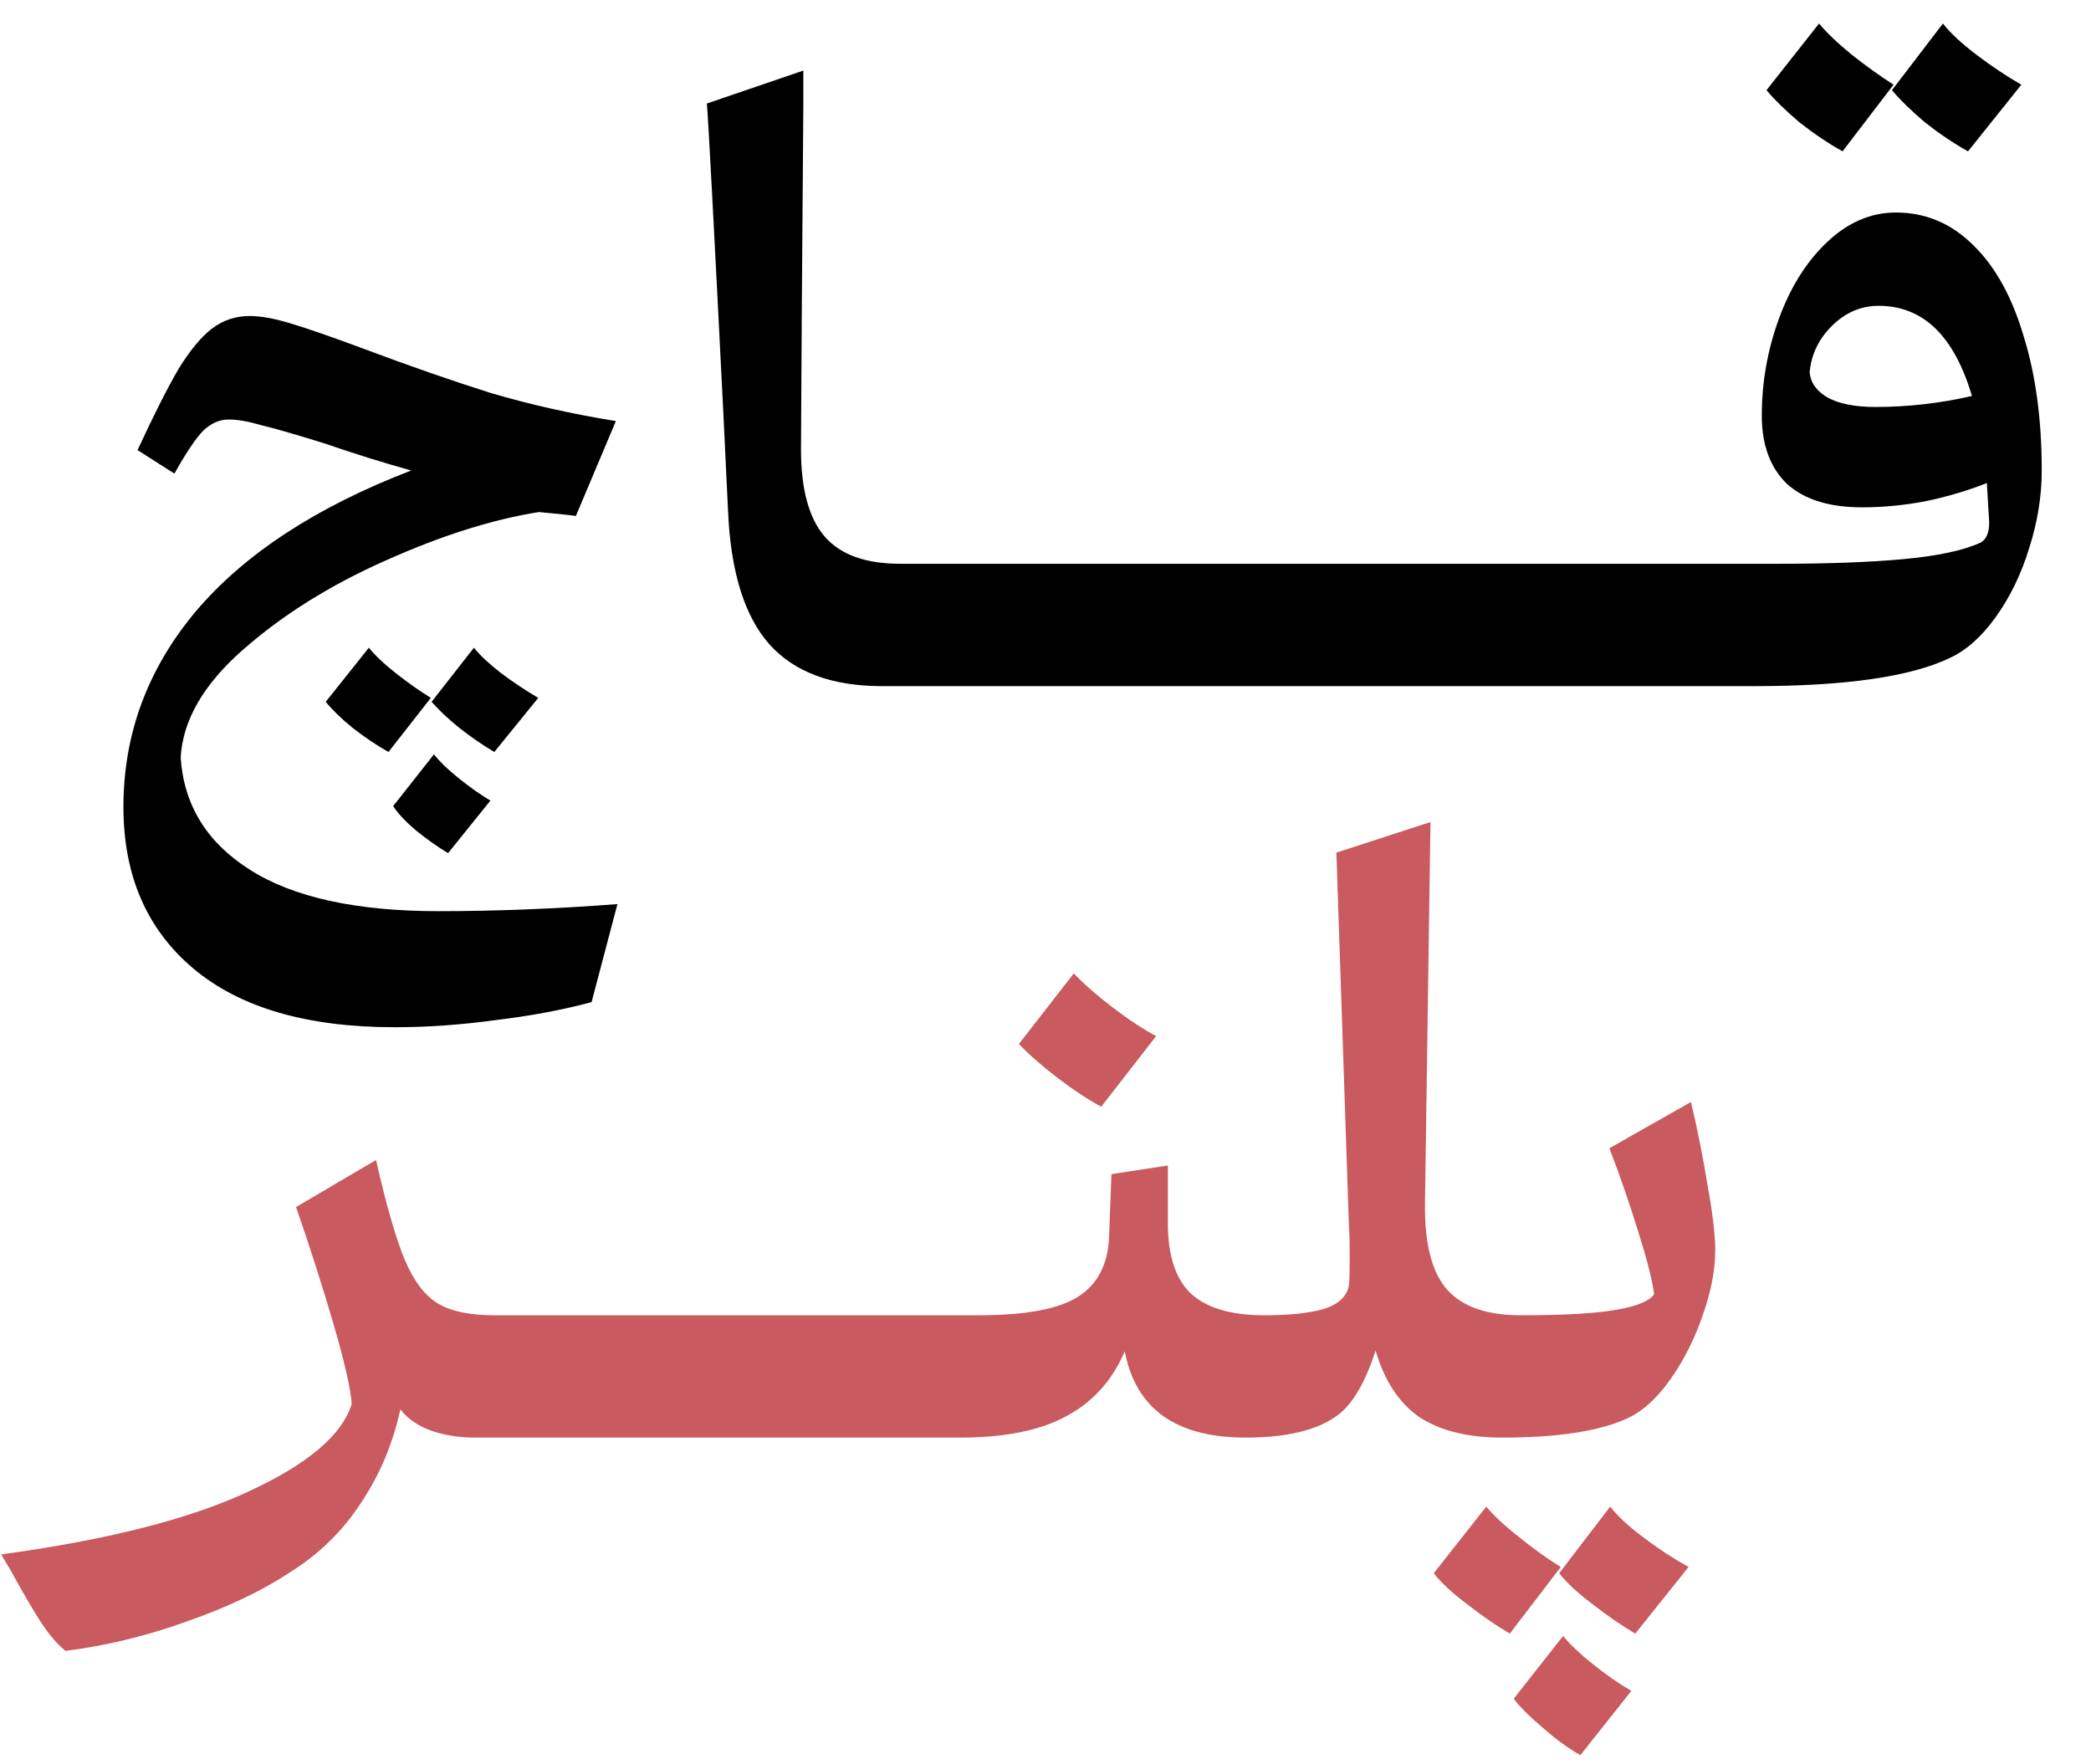 <svg xmlns="http://www.w3.org/2000/svg" width="64" height="54" viewBox="0 0 64 54" fill="none"><path d="M11.29 19.824C11.482 20.064 11.762 20.328 12.13 20.616C12.498 20.904 12.85 21.152 13.186 21.36L11.89 23.016C11.522 22.808 11.154 22.56 10.786 22.272C10.434 21.984 10.162 21.72 9.97 21.48L11.29 19.824ZM15.13 23.016C14.778 22.808 14.418 22.56 14.05 22.272C13.698 21.984 13.418 21.72 13.21 21.48L14.506 19.824C14.682 20.048 14.954 20.304 15.322 20.592C15.706 20.88 16.09 21.136 16.474 21.36L15.13 23.016ZM13.714 26.112C13.394 25.92 13.066 25.688 12.73 25.416C12.41 25.144 12.178 24.896 12.034 24.672L13.282 23.088C13.458 23.312 13.706 23.552 14.026 23.808C14.362 24.08 14.69 24.312 15.01 24.504L13.714 26.112ZM7.642 9.672C7.994 9.672 8.426 9.752 8.938 9.912C9.466 10.072 10.202 10.328 11.146 10.68C12.554 11.208 13.842 11.656 15.01 12.024C16.194 12.376 17.474 12.664 18.85 12.888L17.626 15.792C17.546 15.776 17.17 15.736 16.498 15.672C15.074 15.896 13.506 16.392 11.794 17.16C10.098 17.912 8.642 18.824 7.426 19.896C6.226 20.952 5.594 22.048 5.53 23.184C5.626 24.64 6.33 25.784 7.642 26.616C8.97 27.464 10.898 27.888 13.426 27.888C15.17 27.888 16.994 27.816 18.898 27.672L18.106 30.672C17.21 30.912 16.226 31.096 15.154 31.224C14.098 31.368 13.074 31.44 12.082 31.44C9.394 31.44 7.338 30.84 5.914 29.64C4.49 28.44 3.778 26.792 3.778 24.696C3.778 22.472 4.514 20.48 5.986 18.72C7.474 16.96 9.674 15.52 12.586 14.4C11.722 14.16 10.826 13.88 9.898 13.56C9.018 13.288 8.378 13.104 7.978 13.008C7.594 12.896 7.266 12.84 6.994 12.84C6.722 12.84 6.466 12.952 6.226 13.176C6.002 13.4 5.706 13.84 5.338 14.496L4.21 13.776C4.706 12.704 5.122 11.88 5.458 11.304C5.81 10.728 6.154 10.312 6.49 10.056C6.826 9.8 7.21 9.672 7.642 9.672ZM26.988 21C25.468 21 24.324 20.576 23.556 19.728C22.788 18.864 22.364 17.504 22.284 15.648L22.14 12.648C21.852 6.92 21.684 3.76 21.636 3.168L24.588 2.16V3.24L24.54 9.624L24.516 13.752C24.516 14.968 24.756 15.856 25.236 16.416C25.716 16.976 26.492 17.256 27.564 17.256L26.988 21ZM26.979 21C26.899 21 26.835 20.888 26.787 20.664C26.723 20.44 26.691 20.136 26.691 19.752C26.691 19 26.779 18.4 26.955 17.952C27.131 17.488 27.331 17.256 27.555 17.256H31.155L30.579 21H26.979ZM30.588 21C30.508 21 30.444 20.888 30.396 20.664C30.332 20.44 30.3 20.136 30.3 19.752C30.3 19 30.388 18.4 30.564 17.952C30.74 17.488 30.94 17.256 31.164 17.256H34.764L34.188 21H30.588ZM34.197 21C34.117 21 34.053 20.888 34.005 20.664C33.941 20.44 33.909 20.136 33.909 19.752C33.909 19 33.997 18.4 34.173 17.952C34.349 17.488 34.549 17.256 34.773 17.256H38.373L37.797 21H34.197ZM37.807 21C37.727 21 37.663 20.888 37.615 20.664C37.551 20.44 37.519 20.136 37.519 19.752C37.519 19 37.607 18.4 37.783 17.952C37.959 17.488 38.159 17.256 38.383 17.256H41.983L41.407 21H37.807ZM41.416 21C41.336 21 41.272 20.888 41.224 20.664C41.16 20.44 41.128 20.136 41.128 19.752C41.128 19 41.216 18.4 41.392 17.952C41.568 17.488 41.768 17.256 41.992 17.256H45.592L45.016 21H41.416ZM45.026 21C44.946 21 44.882 20.888 44.834 20.664C44.77 20.44 44.738 20.136 44.738 19.752C44.738 19 44.826 18.4 45.002 17.952C45.178 17.488 45.378 17.256 45.602 17.256H49.202L48.626 21H45.026ZM48.635 21C48.555 21 48.491 20.888 48.443 20.664C48.379 20.44 48.347 20.136 48.347 19.752C48.347 19 48.435 18.4 48.611 17.952C48.787 17.488 48.987 17.256 49.211 17.256H52.811L52.235 21H48.635ZM58.028 6.504C58.94 6.504 59.732 6.84 60.404 7.512C61.076 8.168 61.588 9.096 61.94 10.296C62.308 11.48 62.492 12.848 62.492 14.4C62.492 15.184 62.364 15.976 62.108 16.776C61.868 17.56 61.532 18.256 61.1 18.864C60.668 19.472 60.196 19.896 59.684 20.136C58.484 20.712 56.492 21 53.708 21H52.244C52.164 21 52.1 20.888 52.052 20.664C51.988 20.44 51.956 20.136 51.956 19.752C51.956 19 52.044 18.4 52.22 17.952C52.396 17.488 52.596 17.256 52.82 17.256H54.332C55.932 17.256 57.244 17.208 58.268 17.112C59.308 17.016 60.092 16.848 60.62 16.608C60.796 16.512 60.884 16.304 60.884 15.984L60.812 14.784C60.252 15.008 59.636 15.192 58.964 15.336C58.292 15.464 57.636 15.528 56.996 15.528C55.988 15.528 55.22 15.288 54.692 14.808C54.18 14.312 53.924 13.616 53.924 12.72C53.924 11.696 54.1 10.704 54.452 9.744C54.804 8.784 55.292 8.008 55.916 7.416C56.556 6.808 57.26 6.504 58.028 6.504ZM55.388 11.4C55.42 11.72 55.604 11.976 55.94 12.168C56.292 12.36 56.78 12.456 57.404 12.456C58.396 12.456 59.38 12.344 60.356 12.12C59.812 10.28 58.86 9.36 57.5 9.36C56.956 9.36 56.476 9.568 56.06 9.984C55.66 10.384 55.436 10.856 55.388 11.4ZM55.676 0.72C55.916 1.008 56.252 1.328 56.684 1.68C57.132 2.032 57.556 2.336 57.956 2.592L56.396 4.632C55.964 4.392 55.524 4.096 55.076 3.744C54.644 3.376 54.308 3.048 54.068 2.76L55.676 0.72ZM60.236 4.632C59.804 4.392 59.364 4.096 58.916 3.744C58.484 3.376 58.148 3.048 57.908 2.76L59.468 0.72C59.692 1.008 60.036 1.328 60.5 1.68C60.964 2.032 61.42 2.336 61.868 2.592L60.236 4.632Z" fill="black"></path><path d="M14.557 44C14.045 44 13.589 43.928 13.189 43.784C12.789 43.64 12.477 43.424 12.253 43.136C12.029 44.176 11.629 45.128 11.053 45.992C10.493 46.856 9.765 47.568 8.869 48.128C8.021 48.688 6.981 49.184 5.749 49.616C4.517 50.064 3.269 50.368 2.005 50.528C1.749 50.32 1.501 50.032 1.261 49.664C1.021 49.296 0.717 48.776 0.349 48.104L0.037 47.576C3.317 47.128 5.853 46.48 7.645 45.632C9.437 44.8 10.477 43.912 10.765 42.968C10.733 42.504 10.549 41.696 10.213 40.544C9.877 39.392 9.493 38.192 9.061 36.944L11.509 35.504C11.829 36.912 12.125 37.936 12.397 38.576C12.669 39.216 13.005 39.656 13.405 39.896C13.805 40.136 14.381 40.256 15.133 40.256L14.557 44ZM14.565 44C14.485 44 14.421 43.888 14.373 43.664C14.309 43.44 14.277 43.136 14.277 42.752C14.277 42 14.365 41.4 14.541 40.952C14.717 40.488 14.917 40.256 15.141 40.256H18.741L18.165 44H14.565ZM18.174 44C18.094 44 18.03 43.888 17.982 43.664C17.918 43.44 17.886 43.136 17.886 42.752C17.886 42 17.974 41.4 18.15 40.952C18.326 40.488 18.526 40.256 18.75 40.256H22.35L21.774 44H18.174ZM21.783 44C21.703 44 21.639 43.888 21.591 43.664C21.527 43.44 21.495 43.136 21.495 42.752C21.495 42 21.583 41.4 21.759 40.952C21.935 40.488 22.135 40.256 22.359 40.256H25.959L25.383 44H21.783ZM25.393 44C25.313 44 25.249 43.888 25.201 43.664C25.137 43.44 25.105 43.136 25.105 42.752C25.105 42 25.193 41.4 25.369 40.952C25.545 40.488 25.745 40.256 25.969 40.256H29.569L28.993 44H25.393ZM38.122 44C35.994 44 34.762 43.12 34.426 41.36C34.042 42.256 33.442 42.92 32.626 43.352C31.826 43.784 30.746 44 29.386 44H29.002C28.922 44 28.858 43.888 28.81 43.664C28.746 43.44 28.714 43.136 28.714 42.752C28.714 42 28.802 41.4 28.978 40.952C29.154 40.488 29.354 40.256 29.578 40.256H29.962C31.402 40.256 32.418 40.064 33.01 39.68C33.602 39.296 33.914 38.688 33.946 37.856L34.018 35.936L35.746 35.672V37.448C35.746 38.424 35.978 39.136 36.442 39.584C36.922 40.032 37.674 40.256 38.698 40.256L38.122 44ZM33.706 33.872C33.29 33.648 32.842 33.352 32.362 32.984C31.882 32.616 31.49 32.272 31.186 31.952L32.866 29.792C33.17 30.112 33.562 30.456 34.042 30.824C34.522 31.192 34.97 31.488 35.386 31.712L33.706 33.872ZM45.967 44C44.927 44 44.087 43.792 43.447 43.376C42.823 42.944 42.375 42.264 42.103 41.336C41.767 42.376 41.351 43.056 40.855 43.376C40.247 43.792 39.335 44 38.119 44C38.039 44 37.975 43.888 37.927 43.664C37.863 43.44 37.831 43.136 37.831 42.752C37.831 42 37.919 41.4 38.095 40.952C38.271 40.488 38.471 40.256 38.695 40.256C39.463 40.256 40.071 40.192 40.519 40.064C40.967 39.92 41.223 39.68 41.287 39.344C41.303 39.232 41.311 38.96 41.311 38.528C41.311 38.064 41.303 37.728 41.287 37.52L40.903 26.096L43.783 25.16L43.615 36.824C43.599 38.056 43.823 38.936 44.287 39.464C44.751 39.992 45.503 40.256 46.543 40.256L45.967 44ZM51.755 33.728C51.947 34.528 52.115 35.368 52.259 36.248C52.419 37.128 52.499 37.8 52.499 38.264C52.499 38.872 52.371 39.536 52.115 40.256C51.875 40.96 51.555 41.6 51.155 42.176C50.755 42.752 50.331 43.152 49.883 43.376C49.035 43.792 47.731 44 45.971 44C45.891 44 45.827 43.888 45.779 43.664C45.715 43.44 45.683 43.136 45.683 42.752C45.683 42 45.771 41.4 45.947 40.952C46.123 40.488 46.323 40.256 46.547 40.256C47.875 40.256 48.851 40.2 49.475 40.088C50.115 39.976 50.499 39.816 50.627 39.608C50.579 39.208 50.419 38.576 50.147 37.712C49.875 36.832 49.579 35.976 49.259 35.144L51.755 33.728ZM45.491 46.112C45.731 46.4 46.067 46.712 46.499 47.048C46.931 47.4 47.355 47.704 47.771 47.96L46.211 50C45.779 49.744 45.339 49.44 44.891 49.088C44.443 48.752 44.107 48.44 43.883 48.152L45.491 46.112ZM50.051 50C49.619 49.744 49.179 49.44 48.731 49.088C48.283 48.752 47.947 48.44 47.723 48.152L49.283 46.112C49.507 46.4 49.843 46.712 50.291 47.048C50.755 47.4 51.219 47.704 51.683 47.96L50.051 50ZM48.371 53.72C48.003 53.512 47.619 53.232 47.219 52.88C46.819 52.544 46.523 52.248 46.331 51.992L47.843 50.072C48.051 50.328 48.355 50.616 48.755 50.936C49.155 51.256 49.547 51.528 49.931 51.752L48.371 53.72Z" fill="#C95A5F"></path></svg>
